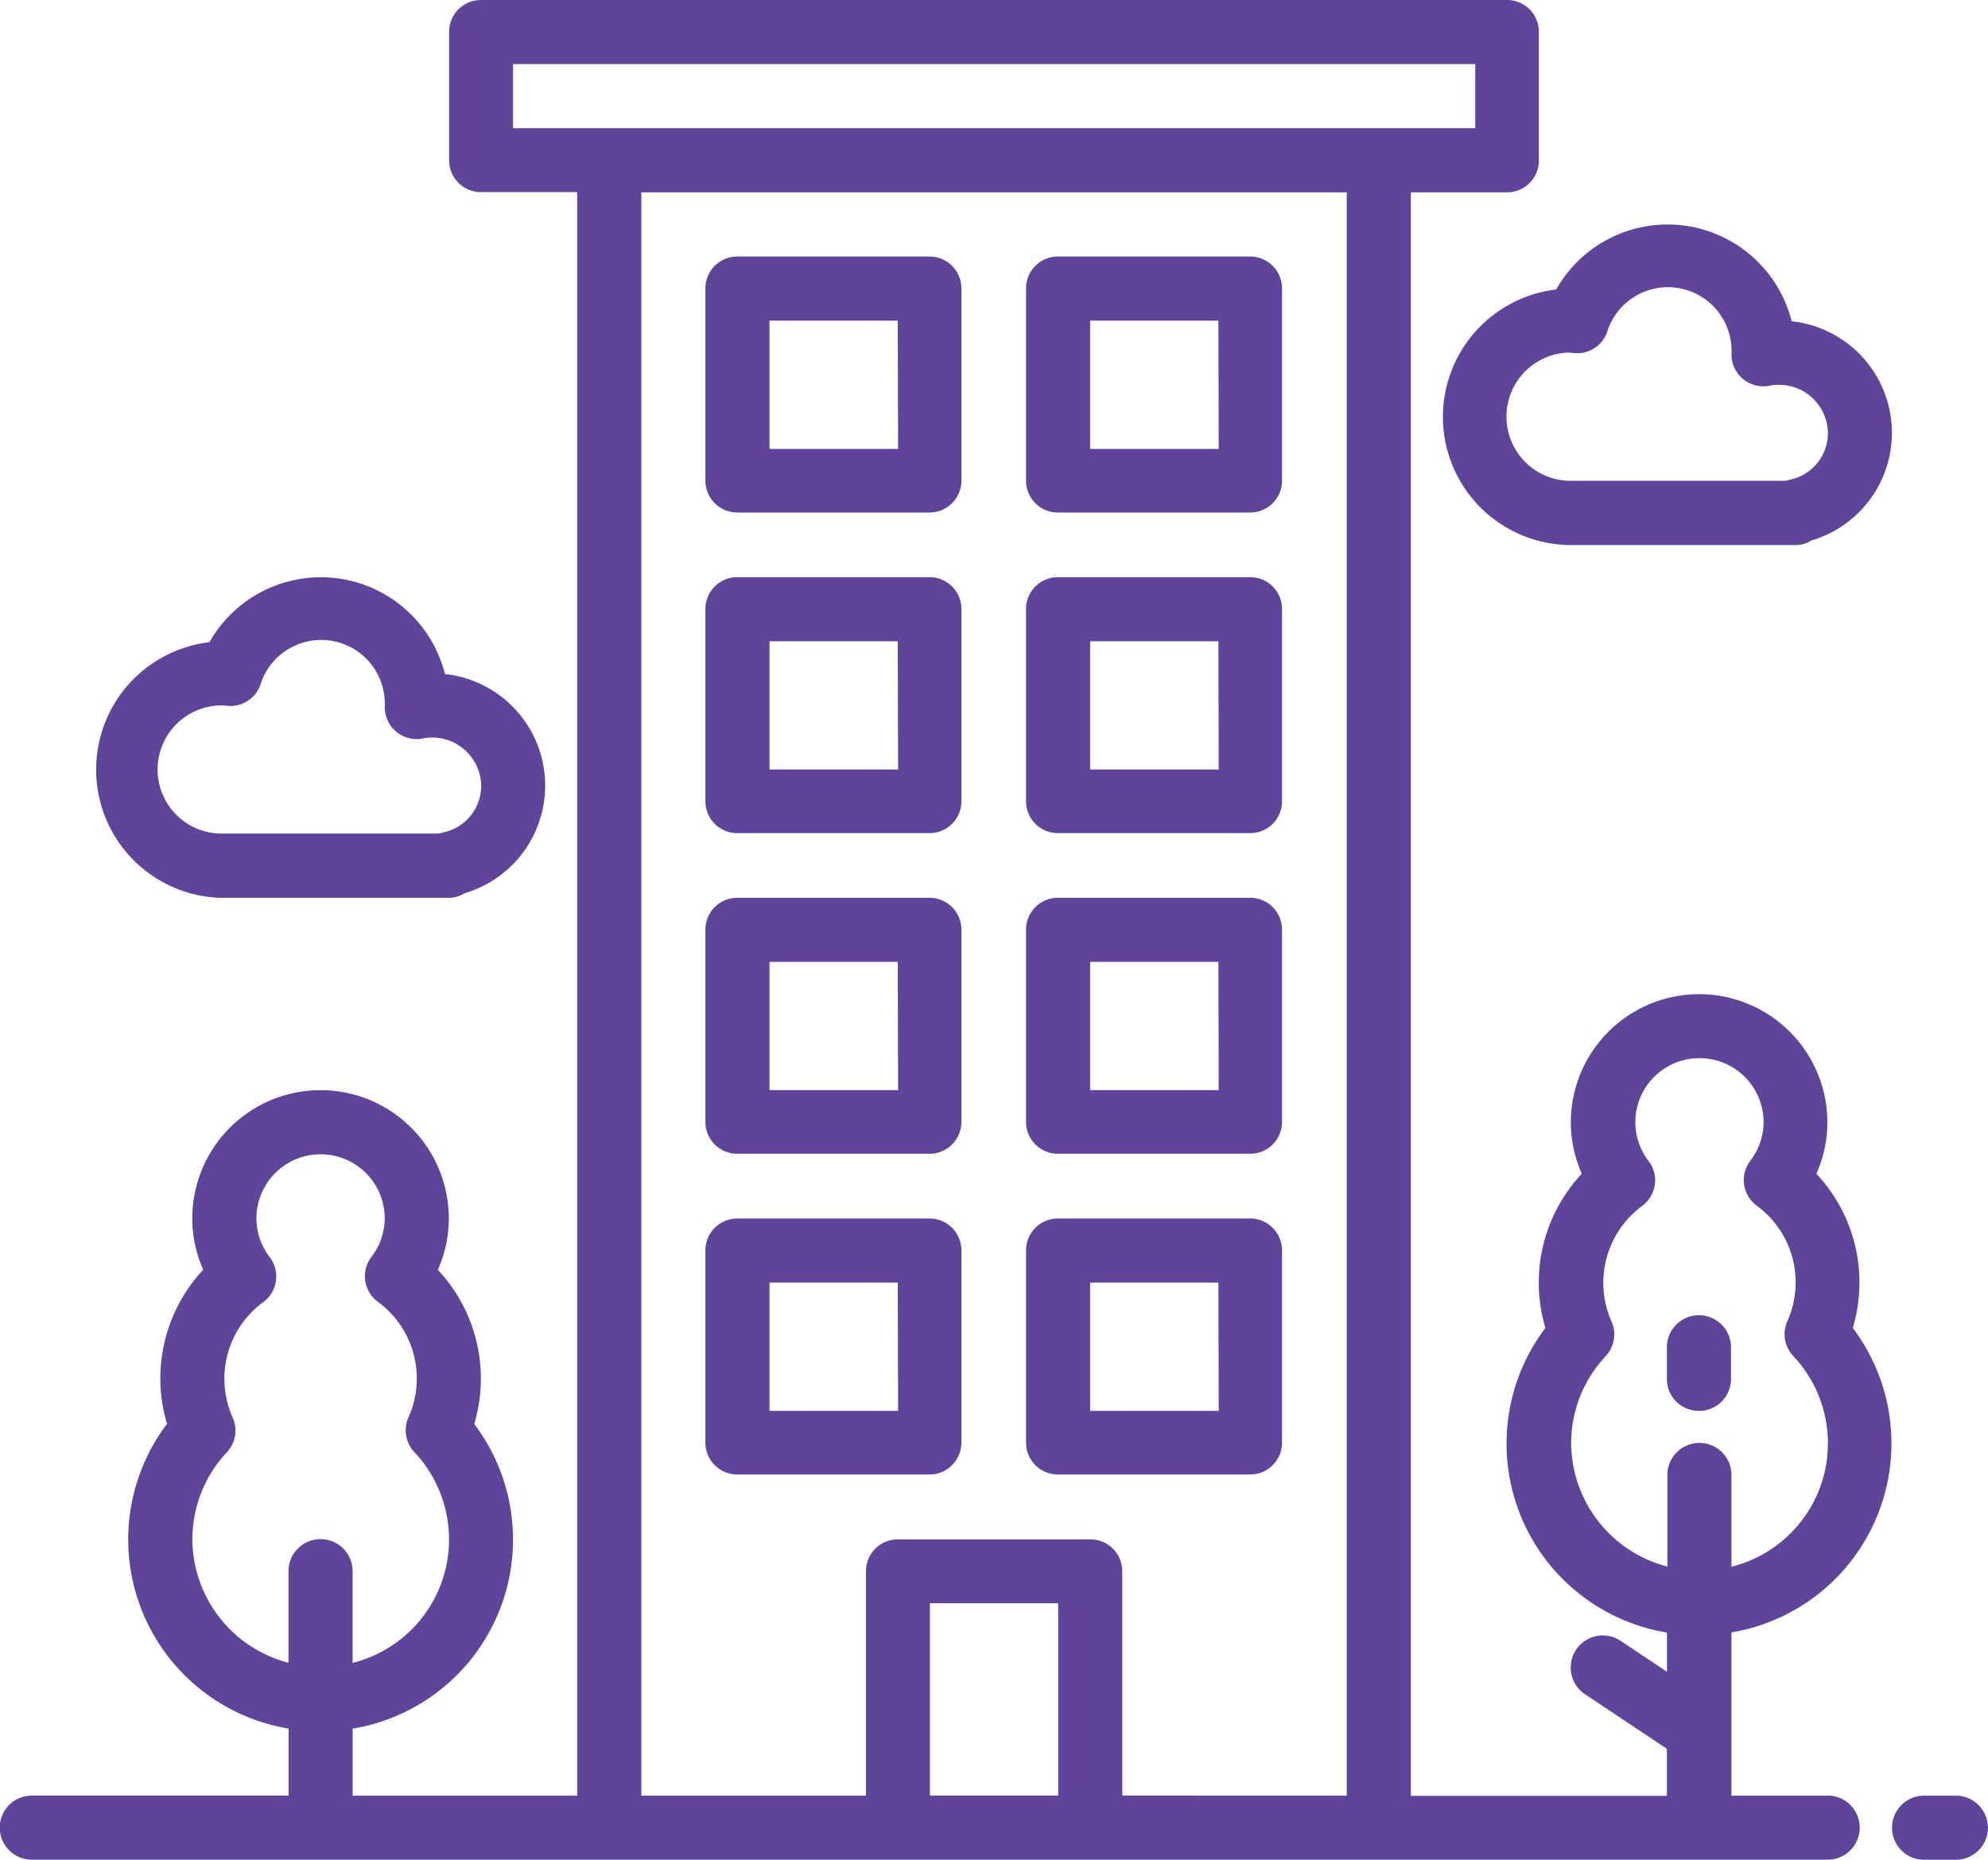 <svg xmlns="http://www.w3.org/2000/svg" width="25" height="23.387" viewBox="0 0 25 23.387">
  <g id="condominium" transform="translate(-1 -3)">
    <path id="Path_12791" data-name="Path 12791" d="M23.984,25.581h-1.21V23.528A2.41,2.41,0,0,0,24.3,19.7a2,2,0,0,0-.458-1.94,1.576,1.576,0,0,0,.138-.645,1.613,1.613,0,0,0-3.226,0,1.576,1.576,0,0,0,.138.645,2,2,0,0,0-.458,1.939,2.409,2.409,0,0,0,1.529,3.831v.493l-.583-.389a.4.4,0,0,0-.448.671l1.03.687v.591H18.742V5.419h1.21a.4.4,0,0,0,.4-.4V3.4a.4.4,0,0,0-.4-.4H7.048a.4.4,0,0,0-.4.4V5.016a.4.4,0,0,0,.4.4h1.21V25.581H5.435v-.843a2.41,2.41,0,0,0,1.529-3.831,2,2,0,0,0-.458-1.939,1.576,1.576,0,0,0,.138-.646,1.613,1.613,0,1,0-3.226,0,1.576,1.576,0,0,0,.138.645A2,2,0,0,0,3.1,20.906a2.41,2.41,0,0,0,1.529,3.831v.843H1.4a.4.4,0,1,0,0,.806H23.984a.4.4,0,1,0,0-.806Zm-3.226-4.435a1.6,1.6,0,0,1,.434-1.092.4.4,0,0,0,.073-.437,1.2,1.2,0,0,1,.386-1.452.4.4,0,0,0,.081-.565.8.8,0,0,1-.167-.487.806.806,0,1,1,1.613,0,.8.8,0,0,1-.167.484.4.4,0,0,0,.081.565,1.194,1.194,0,0,1,.385,1.452.4.4,0,0,0,.073.437,1.6,1.6,0,0,1-.776,2.651V21.548a.4.4,0,0,0-.806,0V22.7A1.613,1.613,0,0,1,20.758,21.145ZM3.419,22.355a1.6,1.6,0,0,1,.434-1.092.4.4,0,0,0,.073-.437,1.194,1.194,0,0,1,.385-1.452.4.4,0,0,0,.081-.565.8.8,0,0,1-.167-.487.806.806,0,1,1,1.613,0,.8.8,0,0,1-.167.484.4.4,0,0,0,.081.565,1.194,1.194,0,0,1,.385,1.452.4.4,0,0,0,.073.437,1.6,1.6,0,0,1-.776,2.651V22.758a.4.4,0,1,0-.806,0V23.91A1.613,1.613,0,0,1,3.419,22.355ZM7.452,3.806h12.1v.806H7.452Zm5.242,21.774V23.161h1.613v2.419Zm2.419,0V22.758a.4.4,0,0,0-.4-.4H12.29a.4.4,0,0,0-.4.4v2.823H9.065V5.419h8.871V25.581Z" fill="#5f449b"/>
    <path id="Path_12792" data-name="Path 12792" d="M60.806,59h-.4a.4.4,0,0,0,0,.806h.4a.4.4,0,1,0,0-.806Z" transform="translate(-35.21 -33.419)" fill="#5f449b"/>
    <path id="Path_12793" data-name="Path 12793" d="M25.823,31H23.4a.4.4,0,0,0-.4.4v2.419a.4.4,0,0,0,.4.4h2.419a.4.4,0,0,0,.4-.4V31.4A.4.4,0,0,0,25.823,31Zm-.4,2.419H23.806V31.806h1.613Z" transform="translate(-13.129 -16.71)" fill="#5f449b"/>
    <path id="Path_12794" data-name="Path 12794" d="M35.823,31H33.4a.4.4,0,0,0-.4.4v2.419a.4.4,0,0,0,.4.4h2.419a.4.4,0,0,0,.4-.4V31.4A.4.4,0,0,0,35.823,31Zm-.4,2.419H33.806V31.806h1.613Z" transform="translate(-19.097 -16.71)" fill="#5f449b"/>
    <path id="Path_12795" data-name="Path 12795" d="M25.823,21H23.4a.4.4,0,0,0-.4.4v2.419a.4.4,0,0,0,.4.4h2.419a.4.4,0,0,0,.4-.4V21.4A.4.4,0,0,0,25.823,21Zm-.4,2.419H23.806V21.806h1.613Z" transform="translate(-13.129 -10.742)" fill="#5f449b"/>
    <path id="Path_12796" data-name="Path 12796" d="M35.823,21H33.4a.4.4,0,0,0-.4.4v2.419a.4.4,0,0,0,.4.4h2.419a.4.4,0,0,0,.4-.4V21.4A.4.4,0,0,0,35.823,21Zm-.4,2.419H33.806V21.806h1.613Z" transform="translate(-19.097 -10.742)" fill="#5f449b"/>
    <path id="Path_12797" data-name="Path 12797" d="M25.823,41H23.4a.4.4,0,0,0-.4.4v2.419a.4.4,0,0,0,.4.4h2.419a.4.4,0,0,0,.4-.4V41.4A.4.4,0,0,0,25.823,41Zm-.4,2.419H23.806V41.806h1.613Z" transform="translate(-13.129 -22.677)" fill="#5f449b"/>
    <path id="Path_12798" data-name="Path 12798" d="M35.823,41H33.4a.4.4,0,0,0-.4.4v2.419a.4.4,0,0,0,.4.4h2.419a.4.4,0,0,0,.4-.4V41.4A.4.4,0,0,0,35.823,41Zm-.4,2.419H33.806V41.806h1.613Z" transform="translate(-19.097 -22.677)" fill="#5f449b"/>
    <path id="Path_12799" data-name="Path 12799" d="M25.823,11H23.4a.4.4,0,0,0-.4.4v2.419a.4.4,0,0,0,.4.4h2.419a.4.4,0,0,0,.4-.4V11.4A.4.4,0,0,0,25.823,11Zm-.4,2.419H23.806V11.806h1.613Z" transform="translate(-13.129 -4.774)" fill="#5f449b"/>
    <path id="Path_12800" data-name="Path 12800" d="M35.823,11H33.4a.4.4,0,0,0-.4.4v2.419a.4.4,0,0,0,.4.4h2.419a.4.4,0,0,0,.4-.4V11.4A.4.4,0,0,0,35.823,11Zm-.4,2.419H33.806V11.806h1.613Z" transform="translate(-19.097 -4.774)" fill="#5f449b"/>
    <path id="Path_12801" data-name="Path 12801" d="M53.4,45.21a.4.4,0,0,0,.4-.4v-.4a.4.4,0,0,0-.806,0v.4A.4.4,0,0,0,53.4,45.21Z" transform="translate(-31.032 -24.468)" fill="#5f449b"/>
    <path id="Path_12802" data-name="Path 12802" d="M46,12.419a1.613,1.613,0,0,0,1.613,1.613h2.823a.375.375,0,0,0,.2-.058,1.411,1.411,0,0,0-.25-2.756,1.609,1.609,0,0,0-2.961-.4A1.615,1.615,0,0,0,46,12.419Zm1.6-.806.06.006a.4.4,0,0,0,.407-.27.8.8,0,0,1,1.563.245.117.117,0,0,1,0,.027.4.4,0,0,0,.484.406.616.616,0,0,1,.728.592.6.6,0,0,1-.484.593l-.045.012h-2.7a.806.806,0,1,1-.014-1.613Z" transform="translate(-26.855 -4.178)" fill="#5f449b"/>
    <path id="Path_12803" data-name="Path 12803" d="M5.613,25.032H8.436a.375.375,0,0,0,.2-.058,1.411,1.411,0,0,0-.25-2.756,1.609,1.609,0,0,0-2.961-.4,1.613,1.613,0,0,0,.187,3.215ZM5.6,22.613l.06.006a.4.4,0,0,0,.407-.27.8.8,0,0,1,1.563.245.117.117,0,0,1,0,.027.4.4,0,0,0,.484.406.616.616,0,0,1,.728.592.6.6,0,0,1-.484.593l-.045.012h-2.7A.806.806,0,1,1,5.6,22.613Z" transform="translate(-1.791 -10.742)" fill="#5f449b"/>
  </g>
</svg>
